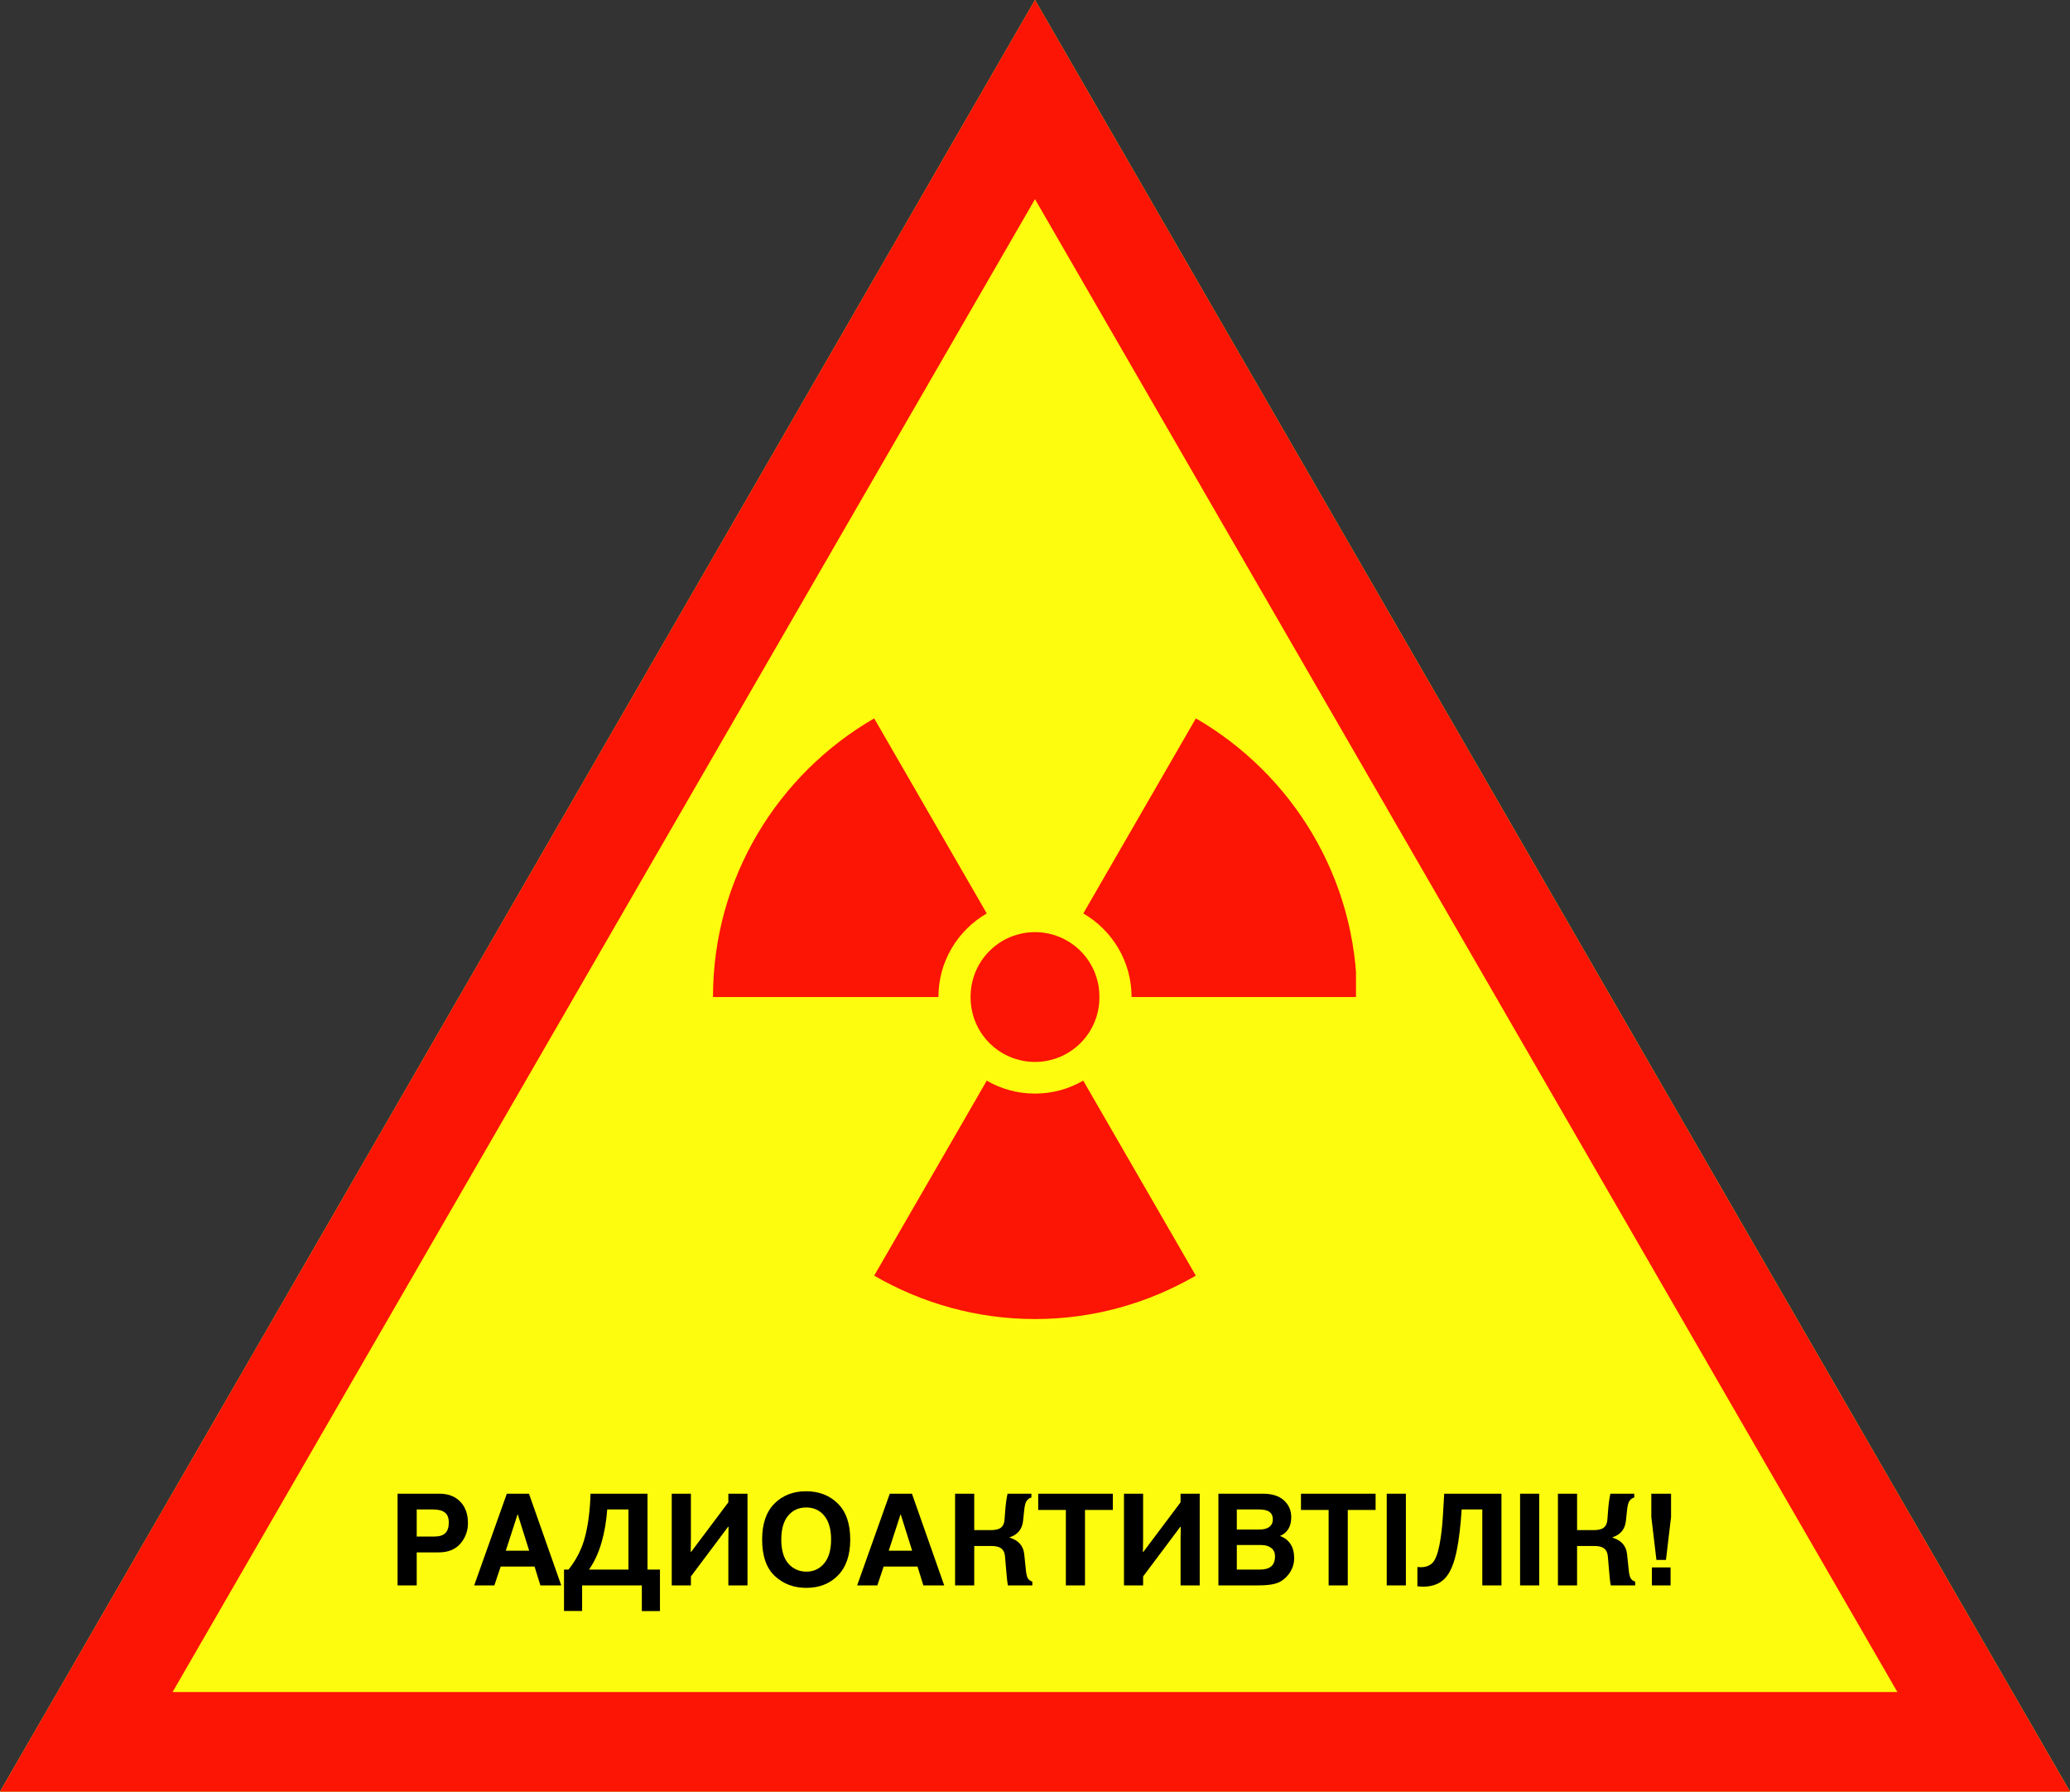 <?xml version="1.0" encoding="UTF-8" standalone="no"?>
<svg
   width="457.146"
   zoomAndPan="magnify"
   viewBox="0 0 342.859 296.719"
   height="395.625"
   preserveAspectRatio="xMidYMid"
   version="1.0"
   id="svg2033"
   sodipodi:docname="ГОСТ 17925-1972 (Казахский - Kazakh).svg"
   xmlns:inkscape="http://www.inkscape.org/namespaces/inkscape"
   xmlns:sodipodi="http://sodipodi.sourceforge.net/DTD/sodipodi-0.dtd"
   xmlns="http://www.w3.org/2000/svg"
   xmlns:svg="http://www.w3.org/2000/svg">
  <rect x="0" y="0" width="342.859" height="296.719" fill="#333333" stroke="none"/>
  <sodipodi:namedview
     id="namedview2035"
     pagecolor="#ffffff"
     bordercolor="#000000"
     borderopacity="0.25"
     inkscape:showpageshadow="2"
     inkscape:pageopacity="0.0"
     inkscape:pagecheckerboard="0"
     inkscape:deskcolor="#d1d1d1"
     showgrid="false" />
  <defs
     id="defs1885">
    <clipPath
       id="98b8a1a2c6">
      <path
         d="M 16.07,39.141 H 359 V 335.859 H 16.07 Z m 0,0"
         clip-rule="nonzero"
         id="path1870" />
    </clipPath>
    <clipPath
       id="5629fc345d">
      <path
         d="M 187.5,39.141 358.93,335.859 H 16.07 Z m 0,0"
         clip-rule="nonzero"
         id="path1873" />
    </clipPath>
    <clipPath
       id="63684071de">
      <path
         d="M 16.07,39.141 H 358.82 V 336 H 16.07 Z m 0,0"
         clip-rule="nonzero"
         id="path1876" />
    </clipPath>
    <clipPath
       id="9b10f38cf3">
      <path
         d="M 187.5,39.141 358.926,335.859 H 16.07 Z m 0,0"
         clip-rule="nonzero"
         id="path1879" />
    </clipPath>
    <clipPath
       id="a1f76db931">
      <path
         d="m 134.164,158.105 h 106.5 v 99.75 h -106.5 z m 0,0"
         clip-rule="nonzero"
         id="path1882" />
    </clipPath>
  </defs>
  <g
     clip-path="url(#98b8a1a2c6)"
     id="g1891"
     transform="translate(-16.07,-39.141)">
    <g
       clip-path="url(#5629fc345d)"
       id="g1889">
      <path
         fill="#fdfc0e"
         d="M 16.07,39.141 H 359.152 V 335.859 H 16.07 Z m 0,0"
         fill-opacity="1"
         fill-rule="nonzero"
         id="path1887" />
    </g>
  </g>
  <g
     clip-path="url(#63684071de)"
     id="g1897"
     transform="translate(-16.07,-39.141)">
    <g
       clip-path="url(#9b10f38cf3)"
       id="g1895">
      <path
         stroke-linecap="butt"
         transform="matrix(0.75,0,0,0.75,16.071,39.14)"
         fill="none"
         stroke-linejoin="miter"
         d="M 228.571,8.13827e-4 457.139,395.626 H -0.001 Z m 0,0"
         stroke="#fc1404"
         stroke-width="44"
         stroke-opacity="1"
         stroke-miterlimit="4"
         id="path1893" />
    </g>
  </g>
  <path
     fill="#fc1404"
     d="m 182.094,165.121 c 0.008,0.703 -0.055,1.402 -0.188,2.094 -0.133,0.691 -0.332,1.363 -0.598,2.016 -0.266,0.648 -0.594,1.27 -0.98,1.855 -0.391,0.59 -0.832,1.133 -1.328,1.633 -0.496,0.496 -1.035,0.945 -1.621,1.336 -0.582,0.395 -1.199,0.727 -1.848,0.996 -0.652,0.27 -1.32,0.477 -2.012,0.613 -0.691,0.137 -1.387,0.207 -2.09,0.207 -0.703,0 -1.402,-0.07 -2.09,-0.207 -0.691,-0.137 -1.363,-0.344 -2.012,-0.613 -0.648,-0.27 -1.266,-0.602 -1.852,-0.996 -0.582,-0.391 -1.125,-0.84 -1.617,-1.336 -0.496,-0.5 -0.938,-1.043 -1.328,-1.633 -0.387,-0.586 -0.715,-1.207 -0.98,-1.855 -0.266,-0.652 -0.465,-1.324 -0.598,-2.016 -0.133,-0.691 -0.195,-1.391 -0.191,-2.094 -0.004,-0.703 0.059,-1.402 0.191,-2.094 0.133,-0.688 0.332,-1.359 0.598,-2.012 0.266,-0.652 0.594,-1.273 0.98,-1.859 0.391,-0.586 0.832,-1.129 1.328,-1.629 0.496,-0.5 1.035,-0.945 1.617,-1.34 0.586,-0.391 1.203,-0.723 1.852,-0.996 0.648,-0.27 1.32,-0.473 2.012,-0.609 0.688,-0.141 1.387,-0.207 2.09,-0.207 0.703,0 1.398,0.066 2.09,0.207 0.691,0.137 1.359,0.34 2.012,0.609 0.648,0.273 1.266,0.605 1.848,0.996 0.586,0.395 1.125,0.84 1.621,1.34 0.496,0.5 0.938,1.043 1.328,1.629 0.387,0.586 0.715,1.207 0.98,1.859 0.266,0.652 0.465,1.324 0.598,2.012 0.133,0.691 0.195,1.391 0.188,2.094 z m 0,0"
     fill-opacity="1"
     fill-rule="nonzero"
     id="path1899" />
  <g
     clip-path="url(#a1f76db931)"
     id="g1903"
     transform="translate(-16.07,-39.141)">
    <path
       fill="#fc1404"
       d="m 160.863,158.113 c -15.938,9.227 -26.699,26.426 -26.699,46.152 H 171.5 c 0,-5.918 3.227,-11.078 8.008,-13.848 z m 53.281,0 L 195.5,190.418 c 4.777,2.77 7.996,7.934 7.996,13.848 h 37.336 c 0,-19.727 -10.754,-36.926 -26.688,-46.152 z m -18.656,59.992 c -2.352,1.363 -5.07,2.152 -7.984,2.152 -2.914,0 -5.645,-0.781 -7.996,-2.145 l -18.645,32.293 c 7.844,4.543 16.93,7.188 26.641,7.188 9.711,0 18.785,-2.645 26.633,-7.188 z m 0,0"
       fill-opacity="1"
       fill-rule="nonzero"
       id="path1901" />
  </g>
  <g
     fill="#000000"
     fill-opacity="1"
     id="g1911"
     transform="translate(-16.07,-39.141)">
    <g
       transform="translate(80.373,301.707)"
       id="g1909">
      <g
         id="g1907">
        <path
           d="m 7.672,-8.094 c 0.801,0 1.395,-0.188 1.781,-0.562 0.383,-0.375 0.578,-0.957 0.578,-1.75 0,-0.789 -0.219,-1.348 -0.656,-1.672 -0.438,-0.332 -1.09,-0.5 -1.953,-0.5 H 4.719 V -8.094 Z M 4.719,0 H 1.547 v -15.188 h 6.938 c 1.445,0 2.594,0.438 3.438,1.312 0.852,0.867 1.281,2.055 1.281,3.562 0,1.293 -0.418,2.422 -1.25,3.391 -0.836,0.969 -2.031,1.453 -3.594,1.453 H 4.719 Z m 0,0"
           id="path1905" />
      </g>
    </g>
  </g>
  <g
     fill="#000000"
     fill-opacity="1"
     id="g1919"
     transform="translate(-16.07,-39.141)">
    <g
       transform="translate(94.344,301.707)"
       id="g1917">
      <g
         id="g1915">
        <path
           d="M 5.5,-5.75 H 9.375 L 7.484,-11.766 H 7.453 Z M 3.609,0 h -3.344 l 5.406,-15.188 H 9.344 L 14.688,0 h -3.453 l -0.969,-3.125 H 4.656 Z m 0,0"
           id="path1913" />
      </g>
    </g>
  </g>
  <g
     fill="#000000"
     fill-opacity="1"
     id="g1927"
     transform="translate(-16.07,-39.141)">
    <g
       transform="translate(109.285,301.707)"
       id="g1925">
      <g
         id="g1923">
        <path
           d="m 7.359,-12.578 c -0.137,1.938 -0.449,3.762 -0.938,5.469 C 5.93,-5.41 5.238,-3.914 4.344,-2.625 H 10.875 v -9.953 z M 3.203,0 v 4.234 h -3 V -2.625 h 0.75 c 1.344,-1.688 2.266,-3.535 2.766,-5.547 0.508,-2.02 0.801,-4.359 0.875,-7.016 h 9.438 V -2.625 h 2.062 V 4.25 h -3 V 0 Z m 0,0"
           id="path1921" />
      </g>
    </g>
  </g>
  <g
     fill="#000000"
     fill-opacity="1"
     id="g1935"
     transform="translate(-16.07,-39.141)">
    <g
       transform="translate(125.786,301.707)"
       id="g1933">
      <g
         id="g1931">
        <path
           d="M 10.922,-15.188 H 14.094 V 0 h -3.172 v -7.406 l 0.031,-2.297 H 10.875 l -6.156,8.219 V 0 H 1.547 V -15.188 H 4.719 v 7.406 L 4.688,-5.562 h 0.078 l 6.156,-8.203 z m 0,0"
           id="path1929" />
      </g>
    </g>
  </g>
  <g
     fill="#000000"
     fill-opacity="1"
     id="g1943"
     transform="translate(-16.07,-39.141)">
    <g
       transform="translate(141.429,301.707)"
       id="g1941">
      <g
         id="g1939">
        <path
           d="m 4.047,-7.594 c 0,1.762 0.391,3.09 1.172,3.984 0.789,0.887 1.789,1.328 3,1.328 1.195,0 2.176,-0.457 2.938,-1.375 0.758,-0.914 1.141,-2.227 1.141,-3.938 0,-1.707 -0.375,-3.02 -1.125,-3.938 -0.75,-0.914 -1.75,-1.375 -3,-1.375 -1.25,0 -2.25,0.461 -3,1.375 -0.75,0.906 -1.125,2.219 -1.125,3.938 z m -3.172,0 c 0,-2.602 0.676,-4.586 2.031,-5.953 1.363,-1.363 3.113,-2.047 5.25,-2.047 2.133,0 3.883,0.68 5.25,2.031 1.375,1.344 2.062,3.336 2.062,5.969 0,2.574 -0.68,4.555 -2.031,5.938 -1.344,1.375 -3.094,2.062 -5.25,2.062 -2.062,0 -3.797,-0.648 -5.203,-1.953 C 1.578,-2.859 0.875,-4.875 0.875,-7.594 Z m 0,0"
           id="path1937" />
      </g>
    </g>
  </g>
  <g
     fill="#000000"
     fill-opacity="1"
     id="g1951"
     transform="translate(-16.07,-39.141)">
    <g
       transform="translate(157.775,301.707)"
       id="g1949">
      <g
         id="g1947">
        <path
           d="M 5.5,-5.75 H 9.375 L 7.484,-11.766 H 7.453 Z M 3.609,0 h -3.344 l 5.406,-15.188 H 9.344 L 14.688,0 h -3.453 l -0.969,-3.125 H 4.656 Z m 0,0"
           id="path1945" />
      </g>
    </g>
  </g>
  <g
     fill="#000000"
     fill-opacity="1"
     id="g1959"
     transform="translate(-16.07,-39.141)">
    <g
       transform="translate(172.716,301.707)"
       id="g1957">
      <g
         id="g1955">
        <path
           d="m 4.719,-15.188 v 6.031 h 2.75 c 0.758,0 1.316,-0.133 1.672,-0.406 0.352,-0.281 0.551,-0.711 0.594,-1.297 l 0.125,-1.594 c 0.07,-0.977 0.195,-1.891 0.375,-2.734 H 14.188 v 0.625 c -0.312,0.086 -0.574,0.266 -0.781,0.547 -0.211,0.273 -0.355,0.871 -0.438,1.797 l -0.156,1.484 c -0.137,1.398 -0.875,2.32 -2.219,2.766 v 0.062 c 1.457,0.438 2.258,1.352 2.406,2.734 l 0.266,2.562 c 0.051,0.555 0.141,0.992 0.266,1.312 0.133,0.312 0.406,0.539 0.812,0.672 V 0 h -4.047 c -0.117,-0.625 -0.219,-1.566 -0.312,-2.828 L 9.812,-4.844 C 9.758,-5.426 9.555,-5.852 9.203,-6.125 8.848,-6.395 8.297,-6.531 7.547,-6.531 H 4.719 V 0 H 1.547 v -15.188 z m 0,0"
           id="path1953" />
      </g>
    </g>
  </g>
  <g
     fill="#000000"
     fill-opacity="1"
     id="g1967"
     transform="translate(-16.07,-39.141)">
    <g
       transform="translate(187.719,301.707)"
       id="g1965">
      <g
         id="g1963">
        <path
           d="M 8.062,0 H 4.891 V -12.5 H 0.312 v -2.688 H 12.672 V -12.5 H 8.062 Z m 0,0"
           id="path1961" />
      </g>
    </g>
  </g>
  <g
     fill="#000000"
     fill-opacity="1"
     id="g1975"
     transform="translate(-16.07,-39.141)">
    <g
       transform="translate(200.688,301.707)"
       id="g1973">
      <g
         id="g1971">
        <path
           d="M 10.922,-15.188 H 14.094 V 0 h -3.172 v -7.406 l 0.031,-2.297 H 10.875 l -6.156,8.219 V 0 H 1.547 V -15.188 H 4.719 v 7.406 L 4.688,-5.562 h 0.078 l 6.156,-8.203 z m 0,0"
           id="path1969" />
      </g>
    </g>
  </g>
  <g
     fill="#000000"
     fill-opacity="1"
     id="g1983"
     transform="translate(-16.07,-39.141)">
    <g
       transform="translate(216.332,301.707)"
       id="g1981">
      <g
         id="g1979">
        <path
           d="M 4.594,-9.25 H 8.312 c 0.727,0 1.285,-0.145 1.672,-0.438 0.383,-0.301 0.578,-0.719 0.578,-1.25 0,-0.539 -0.18,-0.945 -0.531,-1.219 -0.355,-0.281 -0.953,-0.422 -1.797,-0.422 H 4.594 Z m 0,6.625 h 3.891 c 0.77,0 1.367,-0.172 1.797,-0.516 0.426,-0.352 0.641,-0.922 0.641,-1.703 0,-0.562 -0.203,-1.008 -0.609,-1.344 -0.406,-0.332 -0.965,-0.5 -1.672,-0.5 H 4.594 Z M 1.547,-15.188 h 7.375 c 1.52,0 2.68,0.371 3.484,1.109 0.801,0.73 1.203,1.656 1.203,2.781 0,1.543 -0.621,2.578 -1.859,3.109 1.562,0.594 2.344,1.824 2.344,3.688 0,0.605 -0.121,1.18 -0.359,1.719 -0.23,0.543 -0.59,1.047 -1.078,1.516 -0.48,0.469 -1.059,0.797 -1.734,0.984 C 10.254,-0.094 9.27,0 7.969,0 H 1.547 Z m 0,0"
           id="path1977" />
      </g>
    </g>
  </g>
  <g
     fill="#000000"
     fill-opacity="1"
     id="g1991"
     transform="translate(-16.07,-39.141)">
    <g
       transform="translate(231.242,301.707)"
       id="g1989">
      <g
         id="g1987">
        <path
           d="M 8.062,0 H 4.891 V -12.5 H 0.312 v -2.688 H 12.672 V -12.5 H 8.062 Z m 0,0"
           id="path1985" />
      </g>
    </g>
  </g>
  <g
     fill="#000000"
     fill-opacity="1"
     id="g1999"
     transform="translate(-16.07,-39.141)">
    <g
       transform="translate(244.211,301.707)"
       id="g1997">
      <g
         id="g1995">
        <path
           d="M 4.719,0 H 1.547 V -15.188 H 4.719 Z m 0,0"
           id="path1993" />
      </g>
    </g>
  </g>
  <g
     fill="#000000"
     fill-opacity="1"
     id="g2007"
     transform="translate(-16.07,-39.141)">
    <g
       transform="translate(250.479,301.707)"
       id="g2005">
      <g
         id="g2003">
        <path
           d="M 11.109,0 V -12.578 H 7.688 c -0.18,2.773 -0.449,5.039 -0.812,6.797 -0.43,2.148 -1.078,3.684 -1.953,4.609 -0.875,0.918 -2.074,1.375 -3.594,1.375 -0.305,0 -0.625,-0.023 -0.969,-0.062 V -3.062 c 0.195,0.031 0.379,0.047 0.547,0.047 0.801,0 1.441,-0.227 1.922,-0.688 C 3.305,-4.16 3.695,-5.133 4,-6.625 c 0.281,-1.438 0.473,-3.039 0.578,-4.812 0.113,-1.77 0.188,-3.02 0.219,-3.75 H 14.281 V 0 Z m 0,0"
           id="path2001" />
      </g>
    </g>
  </g>
  <g
     fill="#000000"
     fill-opacity="1"
     id="g2015"
     transform="translate(-16.07,-39.141)">
    <g
       transform="translate(266.298,301.707)"
       id="g2013">
      <g
         id="g2011">
        <path
           d="M 4.719,0 H 1.547 V -15.188 H 4.719 Z m 0,0"
           id="path2009" />
      </g>
    </g>
  </g>
  <g
     fill="#000000"
     fill-opacity="1"
     id="g2023"
     transform="translate(-16.07,-39.141)">
    <g
       transform="translate(272.566,301.707)"
       id="g2021">
      <g
         id="g2019">
        <path
           d="m 4.719,-15.188 v 6.031 h 2.75 c 0.758,0 1.316,-0.133 1.672,-0.406 0.352,-0.281 0.551,-0.711 0.594,-1.297 l 0.125,-1.594 c 0.07,-0.977 0.195,-1.891 0.375,-2.734 H 14.188 v 0.625 c -0.312,0.086 -0.574,0.266 -0.781,0.547 -0.211,0.273 -0.355,0.871 -0.438,1.797 l -0.156,1.484 c -0.137,1.398 -0.875,2.32 -2.219,2.766 v 0.062 c 1.457,0.438 2.258,1.352 2.406,2.734 l 0.266,2.562 c 0.051,0.555 0.141,0.992 0.266,1.312 0.133,0.312 0.406,0.539 0.812,0.672 V 0 h -4.047 c -0.117,-0.625 -0.219,-1.566 -0.312,-2.828 L 9.812,-4.844 C 9.758,-5.426 9.555,-5.852 9.203,-6.125 8.848,-6.395 8.297,-6.531 7.547,-6.531 H 4.719 V 0 H 1.547 v -15.188 z m 0,0"
           id="path2017" />
      </g>
    </g>
  </g>
  <g
     fill="#000000"
     fill-opacity="1"
     id="g2031"
     transform="translate(-16.07,-39.141)">
    <g
       transform="translate(287.569,301.707)"
       id="g2029">
      <g
         id="g2027">
        <path
           d="m 5.203,0 h -3.094 v -2.984 h 3.094 z M 4.438,-4.219 H 2.859 l -0.844,-7.109 V -15.188 H 5.281 v 3.859 z m 0,0"
           id="path2025" />
      </g>
    </g>
  </g>
</svg>
